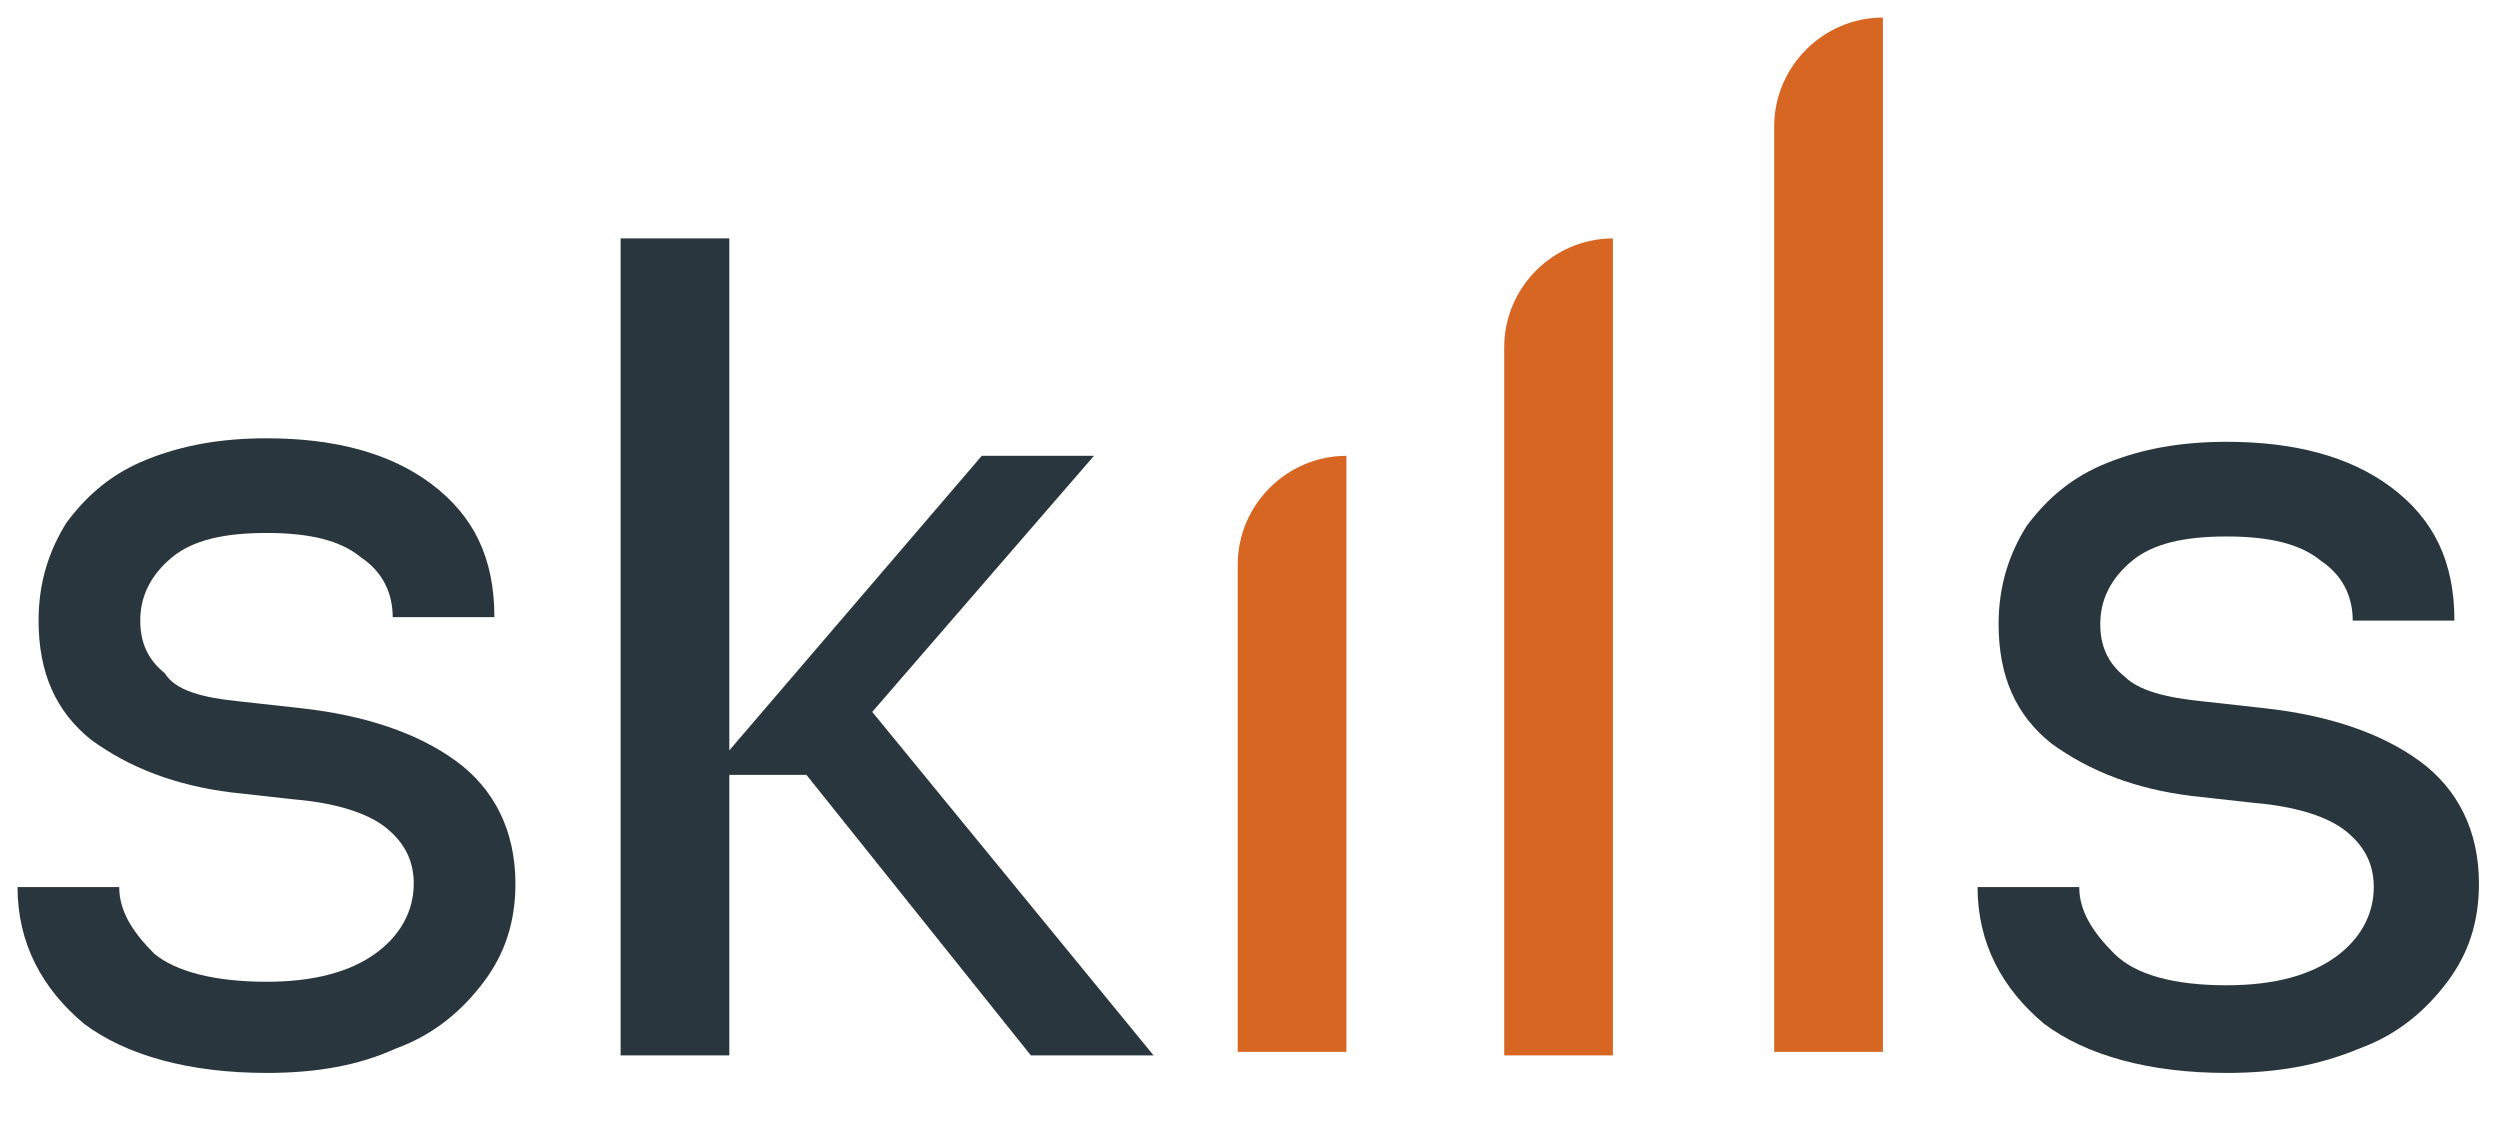 <svg xmlns="http://www.w3.org/2000/svg" xmlns:xlink="http://www.w3.org/1999/xlink" id="Capa_1" x="0px" y="0px" viewBox="0 0 71.3 32" style="enable-background:new 0 0 71.3 32;" xml:space="preserve"><style type="text/css">	.st0{fill:#D76622;}	.st1{fill:#2A363D;}</style><g>	<path class="st0" d="M35.3,30.1v-14c0-1.7,1.4-3.1,3.1-3.1v17H35.3z"></path>	<path class="st0" d="M42.9,30.1V9.9c0-1.7,1.4-3.1,3.1-3.1v23.3H42.9z"></path>	<path class="st0" d="M50.6,30.1V3.6c0-1.7,1.4-3.1,3.1-3.1v29.5H50.6z"></path>	<path class="st1" d="M7.6,30.6c-2.2,0-4-0.5-5.2-1.4c-1.2-1-1.9-2.3-1.9-3.9h2.9c0,0.7,0.4,1.3,1,1.9C5,27.7,6.1,28,7.6,28  c1.4,0,2.4-0.3,3.1-0.8c0.7-0.5,1.1-1.2,1.1-2c0-0.7-0.3-1.2-0.8-1.6c-0.5-0.4-1.4-0.7-2.6-0.8l-1.8-0.2c-1.6-0.2-2.9-0.7-4-1.5  c-1-0.8-1.5-1.9-1.5-3.4c0-1.1,0.3-2,0.8-2.8c0.6-0.8,1.3-1.4,2.3-1.8c1-0.4,2.1-0.6,3.4-0.6c1.9,0,3.5,0.4,4.7,1.3  c1.2,0.9,1.8,2.1,1.8,3.8h-2.9c0-0.7-0.3-1.3-0.9-1.7c-0.6-0.5-1.5-0.7-2.7-0.7c-1.2,0-2.1,0.2-2.7,0.7c-0.6,0.5-0.9,1.1-0.9,1.8  c0,0.6,0.2,1.1,0.7,1.5C5,19.7,5.8,19.9,6.8,20l1.8,0.2c1.8,0.2,3.3,0.7,4.4,1.5c1.1,0.8,1.7,2,1.7,3.5c0,1.1-0.3,2-0.9,2.8  c-0.6,0.8-1.4,1.5-2.5,1.9C10.2,30.4,9,30.6,7.6,30.6"></path>	<path class="st1" d="M17.7,6.8h3.1v23.3h-3.1V6.8z M29.4,30.1L23,22.1h-2.8l7.8-9.1h3.2l-7.1,8.2l0.2-1.6l8.6,10.5H29.4z"></path>	<path class="st1" d="M63.5,30.6c-2.2,0-4-0.5-5.2-1.4c-1.2-1-1.9-2.3-1.9-3.9h2.9c0,0.7,0.4,1.3,1,1.9c0.6,0.6,1.7,0.9,3.2,0.9  c1.4,0,2.4-0.3,3.1-0.8c0.7-0.5,1.1-1.2,1.1-2c0-0.7-0.3-1.2-0.8-1.6c-0.5-0.4-1.4-0.7-2.6-0.8l-1.8-0.2c-1.6-0.2-2.9-0.7-4-1.5  c-1-0.8-1.5-1.9-1.5-3.4c0-1.1,0.3-2,0.8-2.8c0.6-0.8,1.3-1.4,2.3-1.8c1-0.4,2.1-0.6,3.4-0.6c1.9,0,3.5,0.4,4.7,1.3  c1.2,0.9,1.8,2.1,1.8,3.8h-2.9c0-0.7-0.3-1.3-0.9-1.7c-0.6-0.5-1.5-0.7-2.7-0.7c-1.2,0-2.1,0.2-2.7,0.7c-0.6,0.5-0.9,1.1-0.9,1.8  c0,0.6,0.2,1.1,0.7,1.5c0.4,0.4,1.2,0.6,2.2,0.7l1.8,0.2c1.8,0.2,3.3,0.7,4.4,1.5c1.1,0.8,1.7,2,1.7,3.5c0,1.1-0.3,2-0.9,2.8  c-0.6,0.8-1.4,1.5-2.5,1.9C66.1,30.4,64.9,30.6,63.5,30.6"></path></g></svg>